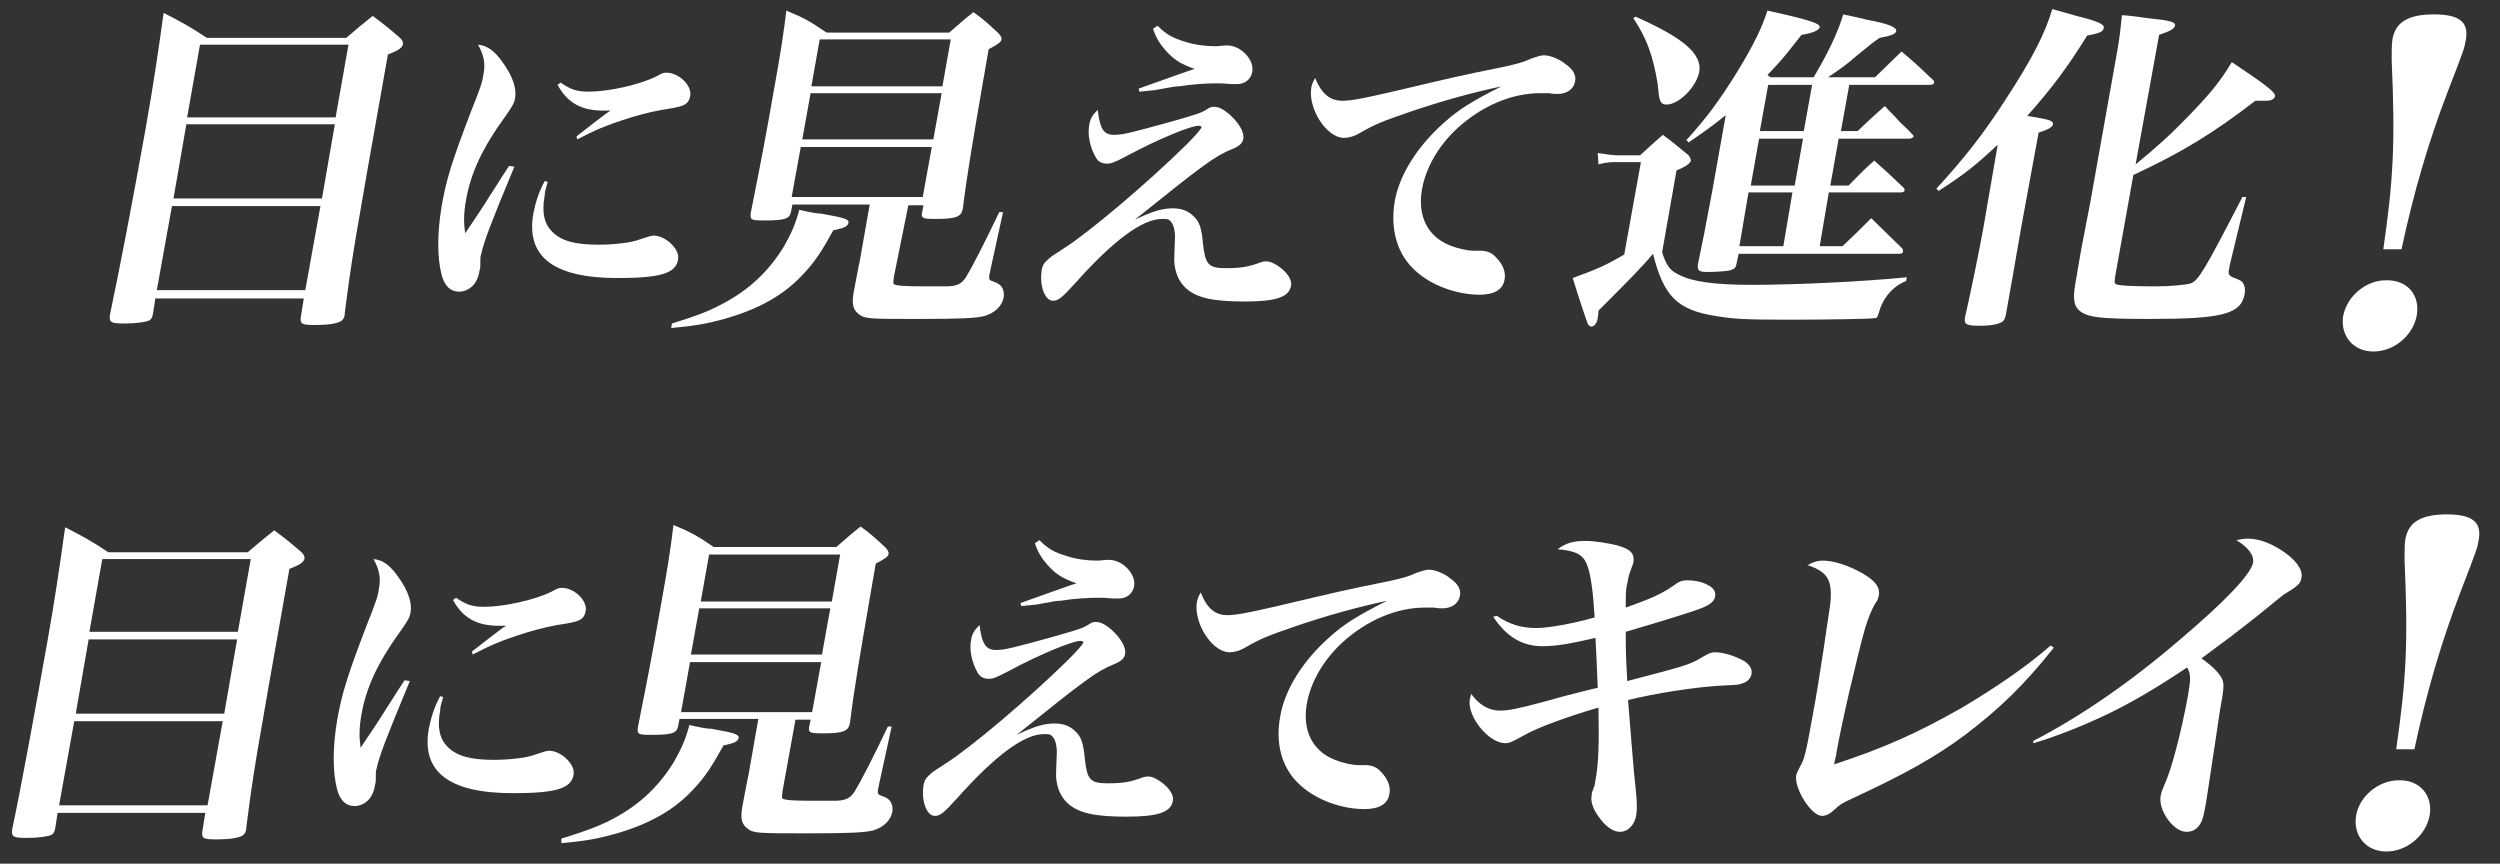 <?xml version="1.0" encoding="utf-8"?>
<!-- Generator: Adobe Illustrator 22.1.0, SVG Export Plug-In . SVG Version: 6.00 Build 0)  -->
<svg version="1.1" id="レイヤー_1" xmlns="http://www.w3.org/2000/svg" xmlns:xlink="http://www.w3.org/1999/xlink" x="0px"
	 y="0px" width="330px" height="114px" viewBox="0 0 330 114" style="enable-background:new 0 0 330 114;" xml:space="preserve">
<rect x="0" y="0" width="330" height="114" fill="#333333" stroke="none"/>
<style type="text/css">
	.st0{fill:#FFFFFF;}
	.st1{fill:#E9C960;}
</style>
<g>
	<path class="st0" d="M20.2,41.4c-0.1,0.5-0.2,0.7-0.5,0.9c-0.4,0.2-1.7,0.4-3.2,0.4c-1.8,0-2.1-0.1-2-1.1
		c1.1-5.1,3.1-15.5,4.7-24.5c1.1-6.2,1.6-9.7,2.4-15.4c2.5,1.3,3.3,1.7,5.7,3.3h18.4c1.5-1.3,2-1.7,3.5-2.9c1.6,1.2,2.1,1.6,3.6,2.9
		c0.3,0.3,0.4,0.5,0.4,0.8c-0.1,0.5-0.5,0.8-2,1.4c-4.7,26.5-4.7,26.5-5.7,34.2c0,0,0,0.1,0,0.2c-0.1,0.4-0.2,0.6-0.5,0.8
		c-0.5,0.3-1.7,0.5-3.3,0.5c-1.8,0-2.1-0.1-2-1l0.4-2.5H20.5L20.2,41.4z M22.7,27.2l-2,11.1h19.6l2-11.1H22.7z M24.6,16.4l-1.7,9.8
		h19.6l1.7-9.8H24.6z M46,5.9H26.4l-1.7,9.6h19.6L46,5.9z"/>
	<path class="st0" d="M67.9,22c-3.2,7.7-4,9.8-4.4,11.6c-0.1,0.4-0.1,0.4-0.1,1.5c0,0.1,0,0.3-0.1,0.6c-0.1,0.8-0.4,1.4-0.7,1.8
		c-0.5,0.6-1.2,1-2,1c-1.1,0-1.9-0.7-2.3-2.2c-0.6-2.3-0.6-5.5,0-9.1c0.6-3.5,1.4-6,3.8-12.3c1.2-3,1.6-4.1,1.7-5
		c0.3-1.4,0.1-2.6-0.7-4c1.2,0.1,2.2,0.8,3.3,2.4c1.3,1.8,1.8,3.4,1.6,4.6c-0.1,0.7-0.4,1.2-1.4,2.6c-2.9,4-4.5,7.4-5.1,11
		c-0.3,1.7-0.3,2.9-0.1,4.3c1.5-2.2,1.8-2.7,2.4-3.6c2.8-4.4,2.8-4.4,3.4-5.3L67.9,22z M72.3,24c-0.3,1-0.4,1.4-0.4,1.8
		c-0.4,2.2-0.1,3.7,1,4.8c1.2,1.2,3,1.7,6.1,1.7c1.3,0,2.6-0.1,3.9-0.3c1-0.2,1-0.2,2.5-0.7c0.3-0.1,0.6-0.2,0.9-0.2
		c0.8,0,1.8,0.5,2.5,1.3c0.6,0.7,0.8,1.2,0.7,1.9c-0.3,1.8-2.4,2.4-8,2.4c-8.4,0-12.1-2.8-11.1-8.5c0.3-1.5,0.7-2.8,1.5-4.3L72.3,24
		z M74,10.9c1.3,0.9,2.1,1.2,3.7,1.2c2.6,0,6.7-0.9,8.9-2c0.9-0.5,1-0.5,1.4-0.5c1.6,0,3.4,1.7,3.1,3.1c-0.2,1-0.7,1.3-2.5,1.6
		c-2,0.3-3.3,0.6-5.3,1.2c-3.5,1.1-4.8,1.7-7.1,2.9L76.1,18c1.7-1.3,3.8-3,4.5-3.4c-0.4,0-0.8,0-1,0c-2.8,0-4.7-1-6-3.4L74,10.9z"/>
	<path class="st0" d="M88.7,42.7c3.5-1.1,4.5-1.5,5.9-2.2c3.9-1.9,6.7-4.4,8.9-8c1-1.8,1.5-2.9,2-4.8c1.3,0.3,2.3,0.5,2.9,0.5
		c2.8,0.5,3.7,0.7,3.6,1.2c-0.1,0.5-0.6,0.7-2,1c-1.6,2.9-2.5,4.2-3.8,5.6c-2.6,2.9-6,4.8-10.6,6.1c-2.2,0.6-3.7,0.9-7,1.2
		L88.7,42.7z M118,36.5c-0.1,0.8-0.1,1,0,1c0.2,0.2,1.3,0.3,3.8,0.3c0,0,0.3,0,0.5,0c0.9,0,1.6,0,2.1,0c0.1,0,0.3,0,0.4,0
		c1.5,0,2.1-0.3,2.7-1.2c0.8-1.3,2.4-4.4,4.4-8.6l0.5,0l-1.7,7.8c0,0.2-0.1,0.3-0.1,0.5c-0.1,0.6,0,0.7,0.6,0.9c1,0.3,1.4,1,1.3,2
		c-0.2,1.2-1.2,2.1-2.5,2.5c-1.1,0.3-3.2,0.4-8.6,0.4c-6.6,0-7.2,0-8-0.6c-0.8-0.6-1-1.3-0.7-3c0.7-3.7,0.7-3.7,0.8-4.1l1.3-7.4
		h-10.2l-0.2,1c-0.2,0.9-0.8,1.1-3.6,1.1c-1.7,0-1.8-0.1-1.7-1c1.5-7.5,2-10.2,3-15.9c1-5.5,1.3-7.6,1.7-10.8c2.4,1,3.1,1.4,5.3,2.9
		h16.2c1.4-1.2,1.8-1.6,3.2-2.7c1.5,1.1,1.9,1.5,3.2,2.7c0.4,0.4,0.5,0.6,0.5,0.9c-0.1,0.4-0.4,0.6-1.7,1.3l-0.9,5.2
		c-1,5.8-2,11.6-2.5,15.8c-0.2,1.1-0.8,1.4-3.6,1.4c-1.7,0-1.9-0.1-1.8-0.8l0.2-1h-2L118,36.5z M105.7,19.4l-1.2,6.6h17.3l1.2-6.6
		H105.7z M107,12.3l-1.1,6.1h17.3l1.1-6.1H107z M125.5,5.2h-17.3l-1.1,6.2h17.3L125.5,5.2z"/>
	<path class="st0" d="M147.1,17.8c1.1,0,2.3-0.3,7.7-1.8c3.5-1,3.7-1.1,4.4-1.5c0.6-0.4,0.7-0.4,1.1-0.4c0.6,0,1.3,0.4,2,1
		c1.3,1.2,2,2.4,1.8,3.3c-0.1,0.5-0.5,0.9-1.5,1.3c-2.2,0.9-3.6,1.9-12.8,9.3c2.3-1.1,3.6-1.5,5-1.5c1.1,0,2,0.3,2.7,1
		c0.8,0.7,1.1,1.5,1.3,3.7c0.3,2.7,0.7,3.2,3,3.2c2.1,0,3.1-0.2,4.7-0.8c0.3-0.1,0.4-0.1,0.7-0.1c0.5,0,1.3,0.4,1.9,0.9
		c1,0.8,1.5,1.7,1.3,2.4c-0.3,1.4-1.9,2-6.1,2c-4.3,0-6.5-0.5-7.9-1.9c-0.8-0.8-1.3-1.9-1.4-3.4c0-0.5,0-0.5,0.1-3.2
		c0-0.9-0.2-1.8-0.7-2.2c-0.2-0.2-0.5-0.2-1-0.2c-2.6,0-6.4,2.8-11.4,8.4c-1.8,2-2.3,2.4-3,2.4c-1.1,0-1.8-2-1.5-4
		c0.1-0.7,0.4-1.1,0.9-1.5c0.3-0.3,0.3-0.3,2-1.4c3.2-2,10.9-8.5,16.1-13.6c1.4-1.4,2-2.1,2.1-2.4c0-0.1-0.1-0.2-0.4-0.2
		c-1,0-5.2,1.7-9.3,3.9c-1.9,1-2.2,1.1-2.8,1.1c-0.7,0-1.2-0.3-1.5-0.9c-0.7-1.2-1.1-3-0.8-4.3c0.1-0.7,0.4-1.2,1.1-1.9
		C145.2,17.1,145.7,17.8,147.1,17.8z M152.8,3.4c1.2,1.2,2,1.6,3.6,2.1c1.2,0.4,2.7,0.6,3.9,0.6c0.4,0,0.4,0,1.4-0.1
		c0.1,0,0.2,0,0.3,0c1.8,0,3.6,1.9,3.3,3.5c-0.2,1-1,1.6-2,1.6c-0.2,0-0.5,0-0.8,0c-1-0.1-1.4-0.1-2-0.1c-1.1,0-3.1,0.1-4.9,0.4
		c-0.5,0-0.5,0-3.2,0.5c-0.9,0.1-1,0.1-2,0.2l-0.1-0.4c5.9-2.1,6.4-2.3,7.4-2.6c-2-0.7-2.8-1.3-3.8-2.4c-0.8-0.9-1.3-1.7-1.7-2.9
		L152.8,3.4z"/>
	<path class="st0" d="M177.2,13.3c1.3,0,2.9-0.3,11.7-2.4c2.2-0.5,3.7-0.9,9.7-2.1c1.7-0.4,2.3-0.5,3.6-1.1c0.6-0.2,1.2-0.4,1.6-0.4
		c0.8,0,2.1,0.5,2.9,1.2c1,0.7,1.4,1.5,1.2,2.3c-0.2,1-1.1,1.6-2.3,1.6c-0.3,0-0.6,0-1.1-0.1c-0.5,0-0.7,0-1.2,0
		c-3.8,0-7.7,1.7-10.9,4.6c-2.6,2.4-4.2,5.3-4.7,8.1c-0.6,3.5,0.7,6.2,3.7,7.4c1,0.4,2.3,0.7,3.2,0.7c0.1,0,0.3,0,0.5,0
		c0.2,0,0.3,0,0.4,0c0.8,0,1.5,0.3,2,0.9c0.9,0.9,1.3,2,1.1,2.9c-0.2,1.3-1.3,2-3.3,2c-3,0-6.3-1.2-8.4-3.1
		c-2.5-2.2-3.4-5.5-2.8-9.2c0.6-3.5,3-7.3,6.5-10.4c1.9-1.7,3.6-2.8,7.6-4.8c-3.8,0.8-8.1,2-11.9,3.3c-3.8,1.3-4.8,1.7-6.7,2.8
		c-0.8,0.5-1.6,0.7-2.2,0.7c-2.3,0-4.8-3.9-4.3-6.7c0.1-0.4,0.2-0.7,0.5-1.2C174.4,12.3,175.5,13.3,177.2,13.3z"/>
	<path class="st0" d="M210.9,20.2c0.6,0.1,2.1,0.3,2.5,0.3h3.1c1.2-1.1,1.6-1.5,3-2.7c1.5,1.1,1.9,1.5,3.4,2.7
		c0.2,0.3,0.3,0.5,0.3,0.7c-0.1,0.4-0.7,0.8-1.9,1.3l-1.9,10.8c0.5,1.6,1,2.4,2.1,2.9c1.8,1,4.9,1.4,9.7,1.4c5.6,0,14.5-0.4,20.5-1
		l-0.1,0.5c-1.8,0.7-3.1,2.3-3.6,4.2c-0.2,0.6-0.2,0.7-0.6,0.7c-0.6,0.1-6.2,0.2-11.4,0.2c-5.6,0-7.3-0.1-9.6-0.5
		c-5-0.8-6.8-2.6-8.2-8.2c-1.5,1.8-3.7,4-5.9,6.2c-0.6,0.6-0.9,0.9-1.3,1.3c0,0.5-0.1,0.8-0.1,1c-0.1,0.7-0.5,1.1-0.8,1.1
		c-0.3,0-0.5-0.2-0.6-0.6c-0.2-0.5-1.2-3.5-1.9-5.8c3.3-1.2,4.4-1.7,6.8-3.1l2.2-12.2h-3.3c-0.6,0-1.2,0-2.3,0.3L210.9,20.2z
		 M215.9,2.2c6.3,2.8,8.8,4.9,8.4,7.3c-0.4,2-2.7,4.3-4.3,4.3c-0.5,0-0.8-0.2-0.9-0.7c-0.1-0.2-0.1-0.2-0.3-2.1
		c-0.6-3.6-1.4-5.9-3.2-8.6L215.9,2.2z M245.2,17.3c1.5-1.4,2-1.9,3.6-3.3c0.7,0.8,1.3,1.3,1.7,1.8c0.4,0.5,1.1,1,1.9,1.9
		c0.1,0.1,0.2,0.2,0.2,0.3c0,0.1-0.3,0.3-0.5,0.3h-9.4l-1.1,6.2h2.4c1.4-1.4,1.8-1.9,3.4-3.3c1.7,1.5,2.2,2,3.9,3.6
		c0.1,0.1,0.1,0.2,0.1,0.3c0,0.2-0.2,0.3-0.5,0.3h-9.5l-1.2,7.1h3c1.6-1.5,2.1-2,3.8-3.7l4.1,4c0.1,0.1,0.1,0.3,0.1,0.4
		c0,0.2-0.2,0.3-0.5,0.3h-21.2l-0.3,1.4c-0.1,0.5-0.3,0.6-0.9,0.8c-0.4,0.1-1.9,0.2-2.9,0.2c-1.2,0-1.3-0.2-1.3-0.9
		c0.8-3.8,0.8-3.9,1.9-9.7l1.8-10.1c-1.6,1.3-2.6,2-4.9,3.6l-0.3-0.3c2.8-3.1,4.4-5.3,6.7-9c2.2-3.6,3.3-5.9,4-8.1
		c5.5,1.2,7,1.7,6.9,2.2c-0.1,0.4-1,0.8-2.4,1c-2,2.5-2.1,2.8-4.5,5.3l0.4,0.3h5.7c1.9-3.2,3.2-5.9,3.9-8.3c1.4,0.3,2.4,0.5,3.1,0.7
		c2.8,0.5,4,1,3.9,1.5c-0.1,0.4-0.6,0.6-2.2,0.9c-1,0.7-1,0.7-3.2,2.5c-0.9,0.8-1.8,1.5-3.6,2.7h6.2l3.5-3.4c1.8,1.5,2.3,2,4.1,3.7
		c0.2,0.1,0.2,0.3,0.2,0.4c0,0.2-0.3,0.3-0.6,0.3h-10.6l-1.1,6.1H245.2z M229.6,32.5h5.8l1.2-7.1h-5.8L229.6,32.5z M236.9,24.5
		l1.1-6.2h-5.8l-1.1,6.2H236.9z M238.1,17.3l1.1-6.1h-5.8l-1.1,6.1H238.1z"/>
	<path class="st0" d="M255.6,24.9c3.6-3.9,6.2-7.2,9.1-11.7c3.6-5.5,5.3-8.9,6.2-12c1.4,0.4,2.5,0.7,3.2,0.9
		c2.8,0.7,3.7,1.1,3.6,1.6c-0.1,0.5-0.6,0.7-2.2,1c-2.6,4.2-4.7,7-7.9,10.6c3,0.5,3.4,0.6,3.4,1.1c-0.1,0.4-0.6,0.7-1.9,1.1
		L266.8,30c-1,5.8-1,5.8-2,11.4c-0.1,0.5-0.2,0.8-0.4,1c-0.5,0.4-1.6,0.6-3.1,0.6c-1.8,0-2.1-0.2-1.9-1.2c0.7-3,1.9-8.9,2.4-11.7
		l1.9-11c-3,2.8-4.4,3.9-7.8,6.1L255.6,24.9z M281.9,21.7c2.8-2.3,4.7-4,7.1-6.5c2.8-2.9,4.1-4.5,5.6-7c4.5,3,5.8,4,5.7,4.5
		c-0.1,0.4-0.5,0.6-1.2,0.6c-0.4,0-0.9,0-1.4,0c-5.7,4.4-9.7,6.8-16.1,9.8l-2.4,13.4c-0.1,0.7-0.1,0.9,0.1,1
		c0.3,0.2,2.1,0.3,5.2,0.3c2,0,4.1-0.2,4.7-0.4c1-0.4,1.8-1.7,6.8-11.4l0.5,0l-2.2,9.1c0,0.3-0.1,0.5-0.1,0.6
		c-0.1,0.5,0.1,0.7,0.5,0.9c1.1,0.4,1.2,0.5,1.4,0.8c0.2,0.3,0.3,0.8,0.2,1.4c-0.5,2.7-3,3.3-12.6,3.3c-6.4,0-8-0.2-9.1-1
		c-0.8-0.6-1-1.5-0.7-3.4c0.3-1.8,0.5-2.9,0.7-4.1c0.1-0.6,0.1-0.6,1.3-6.8l3.6-20.2c0.3-1.7,0.4-2.7,0.6-4.6
		c1.5,0.1,2.6,0.3,3.4,0.4c3,0.3,3.7,0.5,3.6,1c-0.1,0.4-0.6,0.7-2.1,1.2L281.9,21.7z"/>
	<path class="st0" d="M319,41.7c-0.5,2.6-3,4.7-5.7,4.7s-4.4-2.1-4-4.7c0.5-2.6,3-4.7,5.6-4.7C317.8,36.9,319.5,39,319,41.7z
		 M314.6,32.9c1.3-9.1,1.6-13.8,1.1-25c0-0.9,0-2.1,0.1-2.7c0.4-2.3,2.1-3.3,5.5-3.3c3.3,0,4.6,1,4.2,3.3c-0.2,1.2-0.2,1.2-2.4,6.9
		c-2.5,6.5-4.5,13.3-6.1,20.8H314.6z"/>
	<path class="st0" d="M7.3,109.3c-0.1,0.5-0.2,0.7-0.5,0.9c-0.4,0.2-1.7,0.4-3.2,0.4c-1.8,0-2.1-0.1-2-1.1C2.7,104.4,4.6,94,6.2,85
		c1.1-6.2,1.6-9.7,2.4-15.4c2.5,1.3,3.3,1.7,5.7,3.3h18.4c1.5-1.3,2-1.7,3.5-2.9c1.6,1.2,2.1,1.6,3.6,2.9c0.3,0.3,0.4,0.5,0.4,0.8
		c-0.1,0.5-0.5,0.8-2,1.4c-4.7,26.5-4.7,26.5-5.7,34.2c0,0,0,0.1,0,0.2c-0.1,0.4-0.2,0.6-0.5,0.8c-0.5,0.3-1.7,0.5-3.3,0.5
		c-1.8,0-2.1-0.1-2-1l0.4-2.5H7.6L7.3,109.3z M9.8,95.2l-2,11.1h19.6l2-11.1H9.8z M11.7,84.4l-1.7,9.8h19.6l1.7-9.8H11.7z
		 M33.1,73.8H13.5l-1.7,9.6h19.6L33.1,73.8z"/>
	<path class="st0" d="M54.1,89.9c-3.2,7.7-4,9.8-4.4,11.6c-0.1,0.4-0.1,0.4-0.1,1.5c0,0.1,0,0.3-0.1,0.6c-0.1,0.8-0.4,1.4-0.7,1.8
		c-0.5,0.6-1.2,1-2,1c-1.1,0-1.9-0.7-2.3-2.2c-0.6-2.3-0.6-5.5,0-9.1c0.6-3.5,1.4-6,3.8-12.3c1.2-3,1.6-4.1,1.7-5
		c0.3-1.4,0.1-2.6-0.7-4c1.2,0.1,2.2,0.8,3.3,2.4c1.3,1.8,1.8,3.4,1.6,4.6c-0.1,0.7-0.4,1.2-1.4,2.6c-2.9,4-4.5,7.4-5.1,11
		c-0.3,1.7-0.3,2.9-0.1,4.3c1.5-2.2,1.8-2.7,2.4-3.6c2.8-4.4,2.8-4.4,3.4-5.3L54.1,89.9z M58.5,92c-0.3,1-0.4,1.4-0.4,1.8
		c-0.4,2.2-0.1,3.7,1,4.8c1.2,1.2,3,1.7,6.1,1.7c1.3,0,2.6-0.1,3.9-0.3c1-0.2,1-0.2,2.5-0.7c0.3-0.1,0.6-0.2,0.9-0.2
		c0.8,0,1.8,0.5,2.5,1.3c0.6,0.7,0.8,1.2,0.7,1.9c-0.3,1.8-2.4,2.4-8,2.4c-8.4,0-12.1-2.8-11.1-8.5c0.3-1.5,0.7-2.8,1.5-4.3L58.5,92
		z M60.2,78.9c1.3,0.9,2.1,1.2,3.7,1.2c2.6,0,6.7-0.9,8.9-2c0.9-0.5,1-0.5,1.4-0.5c1.6,0,3.4,1.7,3.1,3.1c-0.2,1-0.7,1.3-2.5,1.6
		c-2,0.3-3.3,0.6-5.3,1.2c-3.5,1.1-4.8,1.7-7.1,2.9L62.3,86c1.7-1.3,3.8-3,4.5-3.4c-0.4,0-0.8,0-1,0c-2.8,0-4.7-1-6-3.4L60.2,78.9z"
		/>
	<path class="st0" d="M74.1,110.7c3.5-1.1,4.5-1.5,6-2.2c3.9-1.9,6.7-4.4,8.9-8c1-1.8,1.5-2.9,2-4.8c1.3,0.3,2.3,0.5,2.9,0.5
		c2.8,0.5,3.7,0.7,3.6,1.2c-0.1,0.5-0.6,0.7-2,1c-1.6,2.9-2.5,4.2-3.8,5.6c-2.6,2.9-6,4.8-10.6,6.1c-2.2,0.6-3.7,0.9-7,1.2
		L74.1,110.7z M103.3,104.4c-0.1,0.8-0.1,1,0,1c0.2,0.2,1.3,0.3,3.8,0.3c0,0,0.3,0,0.5,0c0.9,0,1.6,0,2.1,0c0.1,0,0.3,0,0.4,0
		c1.5,0,2.1-0.3,2.7-1.2c0.8-1.3,2.4-4.4,4.4-8.6l0.5,0l-1.7,7.8c0,0.2-0.1,0.3-0.1,0.5c-0.1,0.6,0,0.7,0.6,0.9c1,0.3,1.4,1,1.3,2
		c-0.2,1.2-1.2,2.1-2.5,2.5c-1.1,0.3-3.2,0.4-8.6,0.4c-6.6,0-7.2,0-8-0.6c-0.8-0.6-1-1.3-0.7-3c0.7-3.7,0.7-3.7,0.8-4.1l1.3-7.4
		H89.7l-0.2,1c-0.2,0.9-0.8,1.1-3.6,1.1c-1.7,0-1.8-0.1-1.7-1c1.5-7.5,2-10.2,3-15.9c1-5.5,1.3-7.6,1.7-10.8c2.4,1,3.1,1.4,5.3,2.9
		h16.2c1.4-1.2,1.8-1.6,3.2-2.7c1.5,1.1,1.9,1.5,3.2,2.7c0.4,0.4,0.5,0.6,0.5,0.9c-0.1,0.4-0.4,0.6-1.7,1.3l-0.9,5.2
		c-1,5.8-2,11.6-2.5,15.8c-0.2,1.1-0.8,1.4-3.6,1.4c-1.7,0-1.9-0.1-1.8-0.8l0.2-1h-2L103.3,104.4z M91.1,87.3L89.9,94h17.3l1.2-6.6
		H91.1z M92.3,80.3l-1.1,6.1h17.3l1.1-6.1H92.3z M110.9,73.2H93.6l-1.1,6.2h17.3L110.9,73.2z"/>
	<path class="st0" d="M131.5,85.8c1.1,0,2.3-0.3,7.7-1.8c3.5-1,3.7-1.1,4.4-1.5c0.6-0.4,0.7-0.4,1.1-0.4c0.6,0,1.3,0.4,2,1
		c1.3,1.2,2,2.4,1.8,3.3c-0.1,0.5-0.5,0.9-1.5,1.3c-2.2,0.9-3.6,1.9-12.8,9.3c2.3-1.1,3.6-1.5,5-1.5c1.1,0,2,0.3,2.7,1
		c0.8,0.7,1.1,1.5,1.3,3.7c0.3,2.7,0.7,3.2,3,3.2c2.1,0,3.1-0.2,4.7-0.8c0.3-0.1,0.4-0.1,0.7-0.1c0.5,0,1.3,0.4,1.9,0.9
		c1,0.8,1.5,1.7,1.3,2.4c-0.3,1.4-1.9,2-6.1,2c-4.3,0-6.5-0.5-7.9-1.9c-0.8-0.8-1.3-1.9-1.4-3.4c0-0.5,0-0.5,0.1-3.2
		c0-0.9-0.2-1.8-0.7-2.2c-0.2-0.2-0.5-0.2-1-0.2c-2.6,0-6.4,2.8-11.4,8.4c-1.8,2-2.3,2.4-3,2.4c-1.1,0-1.8-2-1.5-4
		c0.1-0.7,0.4-1.1,0.9-1.5c0.3-0.3,0.3-0.3,2-1.4c3.2-2,10.9-8.5,16.1-13.6c1.4-1.4,2-2.1,2.1-2.4c0-0.1-0.1-0.2-0.4-0.2
		c-1,0-5.2,1.7-9.3,3.9c-1.9,1-2.2,1.1-2.8,1.1c-0.7,0-1.2-0.3-1.5-0.9c-0.7-1.2-1.1-3-0.8-4.3c0.1-0.7,0.4-1.2,1.1-1.9
		C129.6,85.1,130.2,85.8,131.5,85.8z M137.2,71.3c1.2,1.2,2,1.6,3.6,2.1c1.2,0.4,2.7,0.6,3.9,0.6c0.4,0,0.4,0,1.4-0.1
		c0.1,0,0.2,0,0.3,0c1.8,0,3.6,1.9,3.3,3.5c-0.2,1-1,1.6-2,1.6c-0.2,0-0.5,0-0.8,0c-1-0.1-1.4-0.1-2-0.1c-1.1,0-3.1,0.1-4.9,0.4
		c-0.5,0-0.5,0-3.2,0.5c-0.9,0.1-1,0.1-2,0.2l-0.1-0.4c5.9-2.1,6.4-2.3,7.4-2.6c-2-0.7-2.8-1.3-3.8-2.4c-0.8-0.9-1.3-1.7-1.7-2.9
		L137.2,71.3z"/>
	<path class="st0" d="M162,81.2c1.3,0,2.9-0.3,11.7-2.4c2.2-0.5,3.7-0.9,9.7-2.1c1.7-0.4,2.3-0.5,3.6-1.1c0.6-0.2,1.2-0.4,1.6-0.4
		c0.8,0,2.1,0.5,2.9,1.2c1,0.7,1.4,1.5,1.2,2.3c-0.2,1-1.1,1.6-2.3,1.6c-0.3,0-0.6,0-1.1-0.1c-0.5,0-0.7,0-1.2,0
		c-3.8,0-7.7,1.7-10.9,4.6c-2.6,2.4-4.2,5.3-4.7,8.1c-0.6,3.5,0.7,6.2,3.7,7.4c1,0.4,2.3,0.7,3.2,0.7c0.1,0,0.3,0,0.5,0
		c0.2,0,0.3,0,0.4,0c0.8,0,1.5,0.3,2,0.9c0.9,0.9,1.3,2,1.1,2.9c-0.2,1.3-1.3,2-3.3,2c-3,0-6.3-1.2-8.4-3.1
		c-2.5-2.2-3.4-5.5-2.7-9.2c0.6-3.5,3-7.3,6.5-10.4c1.9-1.7,3.6-2.8,7.6-4.8c-3.8,0.8-8.1,2-11.9,3.3c-3.8,1.3-4.8,1.7-6.7,2.8
		c-0.8,0.5-1.6,0.7-2.2,0.7c-2.3,0-4.8-3.9-4.3-6.7c0.1-0.4,0.2-0.7,0.5-1.2C159.3,80.3,160.4,81.2,162,81.2z"/>
	<path class="st0" d="M197.6,81.3c1.6,1.1,3.2,1.6,5.2,1.6c1.6,0,4.9-0.6,7.7-1.4c-0.2-3.2-0.5-5.7-1-6.9c-0.5-1.4-1.5-1.9-3.9-2.1
		c1.1-0.8,2-1.1,3.7-1.1c1.2,0,3,0.3,4.2,0.6c1.8,0.5,2.3,1.1,2.1,2.3c-0.1,0.3-0.1,0.3-0.5,1.4c-0.1,0.2-0.2,0.8-0.3,1.3
		c-0.2,0.9-0.2,1.2-0.2,3.2c3.4-1.2,4.9-1.9,6.3-2.9c0.8-0.6,1.2-0.7,1.9-0.7c0.8,0,1.9,0.2,2.6,0.6c0.8,0.4,1.1,0.9,1,1.5
		c-0.1,0.8-0.9,1.3-2.7,1.9c-1.4,0.5-7,2.2-9.1,2.8c0,2.4,0,2.9,0.2,6.5c7.2-1.9,8.2-2.1,9.8-3.1c1-0.6,1.3-0.7,1.8-0.7
		c1.1,0,2.7,0.5,3.9,1.2c0.7,0.5,1,1,0.9,1.7c-0.1,0.5-0.5,1-1.2,1.2c-0.5,0.2-0.6,0.2-2.8,0.3c-3.5,0.2-8.6,1-12.3,1.9
		c0.6,7.2,0.7,9,1,11.6c0.2,1.9,0.2,2.7,0.1,3.5c-0.2,1.4-1.1,2.3-2.2,2.3c-0.7,0-1.6-0.5-2.4-1.5c-1-1.2-1.5-2.4-1.3-3.3
		c0-0.3,0-0.3,0.3-1.1c0.1-0.2,0.1-0.3,0.2-0.9c0.4-2.1,0.5-4.8,0.4-9.6c-4.1,1.2-8,2.6-9.9,3.7c-1.5,0.8-1.8,1-2.4,1
		c-2.2,0-5-3.5-4.7-5.7c0-0.1,0.1-0.4,0.2-0.8c1,1.4,2.3,2.2,3.8,2.2c1.1,0,2.6-0.3,5.9-1.2c2.5-0.7,2.5-0.7,4.9-1.3
		c0.8-0.2,1.5-0.4,2.1-0.5c-0.1-2.8-0.2-4.8-0.3-6.6c-3.4,0.8-5.3,1.1-7,1.1c-2.7,0-4.8-1.3-6.5-3.9L197.6,81.3z"/>
	<path class="st0" d="M271.1,85.5c-4,5-7.1,8-11.7,11.5c-3.9,2.9-7.8,5.1-14.9,8.4c-1.5,0.7-1.5,0.7-2.5,1.6c-0.4,0.4-1,0.7-1.5,0.7
		c-1.4,0-3.7-3.6-3.4-5.4c0.1-0.3,0.1-0.3,0.5-1.1c0.6-1,0.8-1.9,1.7-6.9c0.9-4.8,2-12.6,2.3-14.6c0.3-3.1-0.3-4.2-3-5.1
		c0.7-0.4,1.3-0.6,2-0.6c1.4,0,3.3,0.6,5.1,1.6c1.8,1,2.5,1.9,2.3,3c-0.1,0.4-0.1,0.6-0.5,1.1c-0.5,0.9-0.9,1.9-1.3,3.2
		c-1,3.5-3.1,12.5-3.8,16.5c0,0.3-0.2,0.9-0.3,1.5c6.7-2.2,11.1-4.2,16.9-7.5c4.7-2.8,8.6-5.5,11.7-8.2L271.1,85.5z"/>
	<path class="st0" d="M268.4,97.8c6.2-3.2,12.9-7.8,19.5-13.5c5.8-4.9,9.2-8.5,9.5-10c0.2-1-0.7-2.1-2.2-3c0.6-0.1,0.9-0.2,1.5-0.2
		c1.4,0,2.8,0.5,4.4,1.5c1.9,1.2,2.9,2.6,2.7,3.6c-0.1,0.8-0.4,1.1-2.2,2.2c-0.2,0.1-0.2,0.1-3.5,2.8c-3.7,2.9-3.7,2.9-7.5,5.7
		c1.4,1,2.4,2,2.7,2.7c0.3,0.6,0.3,1.1-0.3,4.4c-0.3,2.1-0.4,2.7-1.7,11.3c-0.1,0.6-0.2,1.3-0.3,1.7c-0.3,1.9-1.1,2.8-2.4,2.8
		c-1.7,0-3.7-2.8-3.4-4.7c0.1-0.5,0.2-0.8,0.5-1.5c0.9-1.9,2.2-6.8,3.1-11.7c0.4-2.3,0.4-2.9-0.1-3.8c-4.3,2.9-8,5-11,6.4
		c-3,1.4-6.5,2.8-9.3,3.6L268.4,97.8z"/>
	<path class="st0" d="M320.7,107.7c-0.5,2.6-3,4.7-5.7,4.7s-4.4-2.1-4-4.7s3-4.7,5.6-4.7C319.4,102.9,321.2,105,320.7,107.7z
		 M316.3,98.9c1.3-9.1,1.6-13.8,1.1-25c0-0.9,0-2.1,0.1-2.7c0.4-2.3,2.1-3.3,5.5-3.3c3.3,0,4.6,1,4.2,3.3c-0.2,1.2-0.2,1.2-2.4,6.9
		c-2.5,6.5-4.5,13.3-6.1,20.8H316.3z"/>
</g>
</svg>
